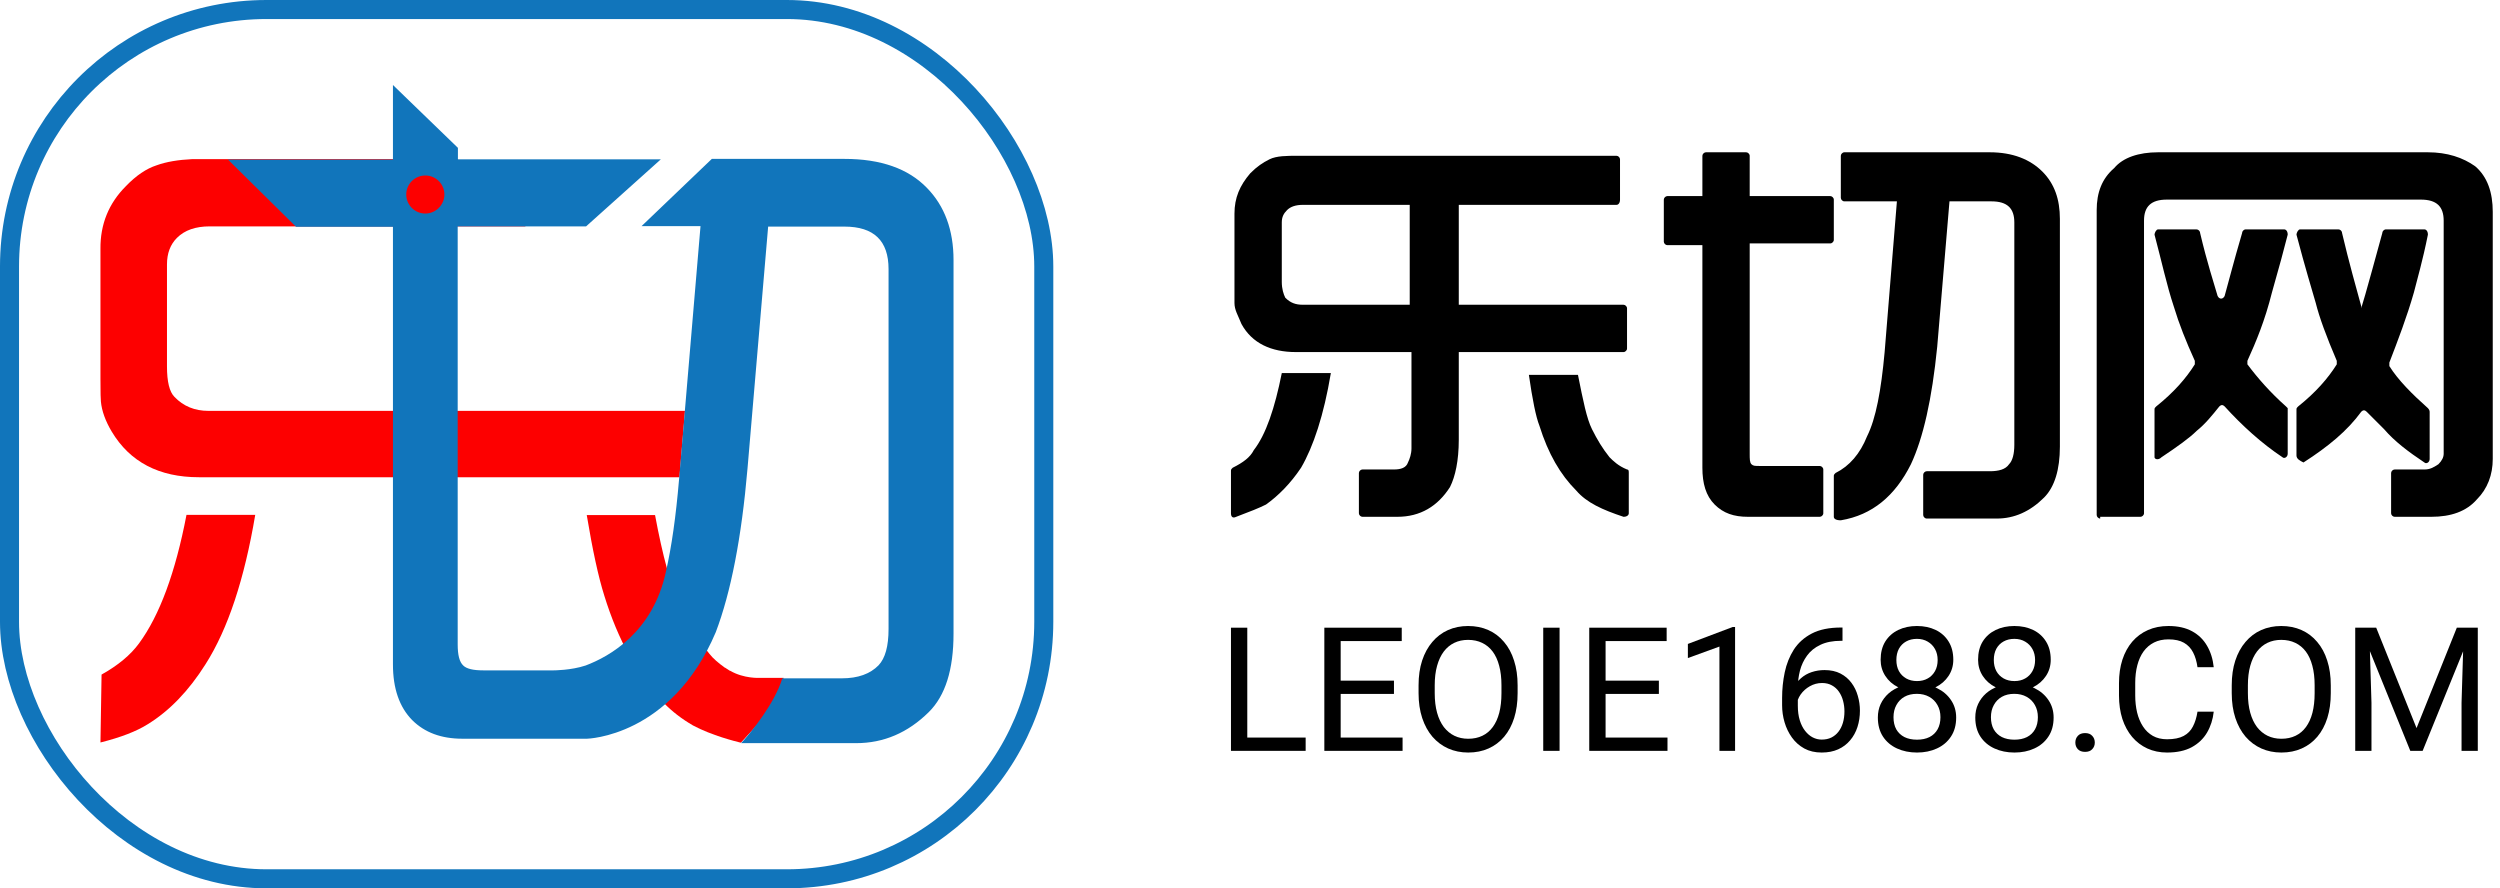 <svg width="197" height="70" viewBox="0 0 197 70" fill="none" xmlns="http://www.w3.org/2000/svg">
<path d="M102.885 58.12V59.167H98.033V58.12H102.885ZM98.286 49.462V59.167H97V49.462H98.286Z" fill="black"/>
<path d="M110.523 58.12V59.167H105.385V58.12H110.523ZM105.645 49.462V59.167H104.358V49.462H105.645ZM109.844 53.635V54.681H105.385V53.635H109.844ZM110.457 49.462V50.516H105.385V49.462H110.457Z" fill="black"/>
<path d="M119.588 54.008V54.621C119.588 55.35 119.497 56.003 119.315 56.581C119.133 57.158 118.87 57.649 118.528 58.054C118.186 58.458 117.775 58.767 117.295 58.98C116.82 59.193 116.287 59.3 115.696 59.3C115.122 59.3 114.596 59.193 114.116 58.98C113.64 58.767 113.227 58.458 112.876 58.054C112.53 57.649 112.261 57.158 112.07 56.581C111.879 56.003 111.783 55.35 111.783 54.621V54.008C111.783 53.279 111.876 52.628 112.063 52.055C112.254 51.477 112.523 50.986 112.87 50.582C113.216 50.173 113.627 49.862 114.103 49.649C114.582 49.436 115.109 49.329 115.682 49.329C116.273 49.329 116.806 49.436 117.282 49.649C117.762 49.862 118.173 50.173 118.515 50.582C118.861 50.986 119.126 51.477 119.308 52.055C119.495 52.628 119.588 53.279 119.588 54.008ZM118.315 54.621V53.995C118.315 53.417 118.255 52.906 118.135 52.462C118.019 52.017 117.848 51.644 117.622 51.342C117.395 51.04 117.117 50.811 116.789 50.656C116.464 50.5 116.095 50.422 115.682 50.422C115.282 50.422 114.92 50.5 114.596 50.656C114.276 50.811 114 51.04 113.769 51.342C113.543 51.644 113.367 52.017 113.243 52.462C113.118 52.906 113.056 53.417 113.056 53.995V54.621C113.056 55.203 113.118 55.719 113.243 56.167C113.367 56.612 113.545 56.987 113.776 57.294C114.012 57.596 114.289 57.825 114.609 57.98C114.934 58.136 115.296 58.214 115.696 58.214C116.113 58.214 116.484 58.136 116.809 57.98C117.133 57.825 117.406 57.596 117.628 57.294C117.855 56.987 118.026 56.612 118.142 56.167C118.257 55.719 118.315 55.203 118.315 54.621Z" fill="black"/>
<path d="M122.894 49.462V59.167H121.607V49.462H122.894Z" fill="black"/>
<path d="M131.398 58.12V59.167H126.26V58.12H131.398ZM126.52 49.462V59.167H125.233V49.462H126.52ZM130.719 53.635V54.681H126.26V53.635H130.719ZM131.332 49.462V50.516H126.26V49.462H131.332Z" fill="black"/>
<path d="M136.724 49.409V59.167H135.491V50.949L133.005 51.855V50.742L136.531 49.409H136.724Z" fill="black"/>
<path d="M145.082 49.449H145.189V50.495H145.082C144.429 50.495 143.882 50.602 143.442 50.815C143.002 51.024 142.654 51.306 142.396 51.662C142.138 52.013 141.952 52.408 141.836 52.848C141.725 53.288 141.669 53.735 141.669 54.188V55.614C141.669 56.045 141.72 56.427 141.823 56.761C141.925 57.09 142.065 57.367 142.243 57.594C142.42 57.82 142.62 57.992 142.842 58.107C143.069 58.222 143.305 58.28 143.549 58.28C143.833 58.28 144.087 58.227 144.309 58.12C144.531 58.009 144.718 57.856 144.869 57.66C145.024 57.461 145.142 57.225 145.222 56.954C145.302 56.683 145.342 56.385 145.342 56.061C145.342 55.772 145.306 55.494 145.235 55.228C145.164 54.957 145.055 54.717 144.909 54.508C144.762 54.295 144.578 54.128 144.355 54.008C144.138 53.884 143.878 53.821 143.576 53.821C143.233 53.821 142.914 53.906 142.616 54.075C142.323 54.239 142.08 54.457 141.889 54.728C141.703 54.994 141.596 55.285 141.569 55.601L140.916 55.594C140.978 55.097 141.094 54.672 141.263 54.321C141.436 53.966 141.649 53.677 141.903 53.455C142.16 53.228 142.447 53.064 142.762 52.962C143.082 52.855 143.42 52.802 143.776 52.802C144.26 52.802 144.678 52.893 145.029 53.075C145.38 53.257 145.668 53.501 145.895 53.808C146.122 54.11 146.288 54.452 146.395 54.834C146.506 55.212 146.562 55.601 146.562 56.001C146.562 56.459 146.497 56.887 146.368 57.287C146.239 57.687 146.046 58.038 145.788 58.34C145.535 58.642 145.222 58.878 144.849 59.047C144.475 59.216 144.042 59.3 143.549 59.3C143.025 59.3 142.567 59.193 142.176 58.98C141.785 58.762 141.461 58.474 141.203 58.114C140.945 57.754 140.752 57.354 140.623 56.914C140.494 56.474 140.43 56.028 140.43 55.574V54.994C140.43 54.31 140.499 53.639 140.636 52.982C140.774 52.324 141.012 51.728 141.349 51.195C141.692 50.662 142.165 50.238 142.769 49.922C143.373 49.607 144.144 49.449 145.082 49.449Z" fill="black"/>
<path d="M154.146 56.541C154.146 57.132 154.009 57.634 153.733 58.047C153.462 58.456 153.093 58.767 152.627 58.98C152.165 59.193 151.643 59.3 151.06 59.3C150.478 59.3 149.954 59.193 149.487 58.98C149.021 58.767 148.652 58.456 148.381 58.047C148.11 57.634 147.975 57.132 147.975 56.541C147.975 56.154 148.048 55.801 148.194 55.481C148.346 55.157 148.557 54.874 148.828 54.635C149.103 54.395 149.428 54.21 149.801 54.081C150.178 53.948 150.594 53.881 151.047 53.881C151.643 53.881 152.174 53.997 152.64 54.228C153.107 54.455 153.473 54.768 153.74 55.168C154.011 55.568 154.146 56.025 154.146 56.541ZM152.907 56.514C152.907 56.154 152.829 55.836 152.673 55.561C152.518 55.281 152.3 55.063 152.02 54.908C151.74 54.752 151.416 54.675 151.047 54.675C150.669 54.675 150.343 54.752 150.067 54.908C149.796 55.063 149.585 55.281 149.434 55.561C149.283 55.836 149.208 56.154 149.208 56.514C149.208 56.887 149.281 57.207 149.428 57.474C149.579 57.736 149.792 57.938 150.067 58.08C150.347 58.218 150.678 58.287 151.06 58.287C151.443 58.287 151.771 58.218 152.047 58.08C152.322 57.938 152.533 57.736 152.68 57.474C152.831 57.207 152.907 56.887 152.907 56.514ZM153.92 51.989C153.92 52.459 153.795 52.884 153.547 53.261C153.298 53.639 152.958 53.937 152.527 54.155C152.096 54.372 151.607 54.481 151.06 54.481C150.505 54.481 150.01 54.372 149.574 54.155C149.143 53.937 148.805 53.639 148.561 53.261C148.317 52.884 148.194 52.459 148.194 51.989C148.194 51.424 148.317 50.944 148.561 50.549C148.81 50.153 149.15 49.851 149.581 49.642C150.012 49.434 150.503 49.329 151.054 49.329C151.609 49.329 152.102 49.434 152.533 49.642C152.964 49.851 153.302 50.153 153.547 50.549C153.795 50.944 153.92 51.424 153.92 51.989ZM152.687 52.008C152.687 51.684 152.618 51.398 152.48 51.149C152.342 50.9 152.151 50.704 151.907 50.562C151.663 50.416 151.378 50.342 151.054 50.342C150.729 50.342 150.445 50.411 150.201 50.549C149.961 50.682 149.772 50.873 149.634 51.122C149.501 51.371 149.434 51.666 149.434 52.008C149.434 52.342 149.501 52.633 149.634 52.882C149.772 53.13 149.963 53.324 150.207 53.461C150.452 53.599 150.736 53.668 151.06 53.668C151.385 53.668 151.667 53.599 151.907 53.461C152.151 53.324 152.342 53.13 152.48 52.882C152.618 52.633 152.687 52.342 152.687 52.008Z" fill="black"/>
<path d="M161.825 56.541C161.825 57.132 161.687 57.634 161.411 58.047C161.14 58.456 160.771 58.767 160.305 58.98C159.843 59.193 159.321 59.3 158.739 59.3C158.157 59.3 157.632 59.193 157.166 58.98C156.699 58.767 156.33 58.456 156.059 58.047C155.788 57.634 155.653 57.132 155.653 56.541C155.653 56.154 155.726 55.801 155.873 55.481C156.024 55.157 156.235 54.874 156.506 54.635C156.781 54.395 157.106 54.21 157.479 54.081C157.857 53.948 158.272 53.881 158.725 53.881C159.321 53.881 159.852 53.997 160.318 54.228C160.785 54.455 161.151 54.768 161.418 55.168C161.689 55.568 161.825 56.025 161.825 56.541ZM160.585 56.514C160.585 56.154 160.507 55.836 160.352 55.561C160.196 55.281 159.978 55.063 159.698 54.908C159.418 54.752 159.094 54.675 158.725 54.675C158.348 54.675 158.021 54.752 157.746 54.908C157.474 55.063 157.263 55.281 157.112 55.561C156.961 55.836 156.886 56.154 156.886 56.514C156.886 56.887 156.959 57.207 157.106 57.474C157.257 57.736 157.47 57.938 157.746 58.08C158.025 58.218 158.356 58.287 158.739 58.287C159.121 58.287 159.45 58.218 159.725 58.08C160.001 57.938 160.212 57.736 160.358 57.474C160.509 57.207 160.585 56.887 160.585 56.514ZM161.598 51.989C161.598 52.459 161.474 52.884 161.225 53.261C160.976 53.639 160.636 53.937 160.205 54.155C159.774 54.372 159.285 54.481 158.739 54.481C158.183 54.481 157.688 54.372 157.252 54.155C156.821 53.937 156.484 53.639 156.239 53.261C155.995 52.884 155.873 52.459 155.873 51.989C155.873 51.424 155.995 50.944 156.239 50.549C156.488 50.153 156.828 49.851 157.259 49.642C157.69 49.434 158.181 49.329 158.732 49.329C159.287 49.329 159.781 49.434 160.212 49.642C160.643 49.851 160.98 50.153 161.225 50.549C161.474 50.944 161.598 51.424 161.598 51.989ZM160.365 52.008C160.365 51.684 160.296 51.398 160.158 51.149C160.021 50.9 159.829 50.704 159.585 50.562C159.341 50.416 159.056 50.342 158.732 50.342C158.408 50.342 158.123 50.411 157.879 50.549C157.639 50.682 157.45 50.873 157.312 51.122C157.179 51.371 157.112 51.666 157.112 52.008C157.112 52.342 157.179 52.633 157.312 52.882C157.45 53.13 157.641 53.324 157.885 53.461C158.13 53.599 158.414 53.668 158.739 53.668C159.063 53.668 159.345 53.599 159.585 53.461C159.829 53.324 160.021 53.13 160.158 52.882C160.296 52.633 160.365 52.342 160.365 52.008Z" fill="black"/>
<path d="M163.537 58.514C163.537 58.305 163.602 58.129 163.731 57.987C163.864 57.84 164.055 57.767 164.304 57.767C164.553 57.767 164.742 57.84 164.87 57.987C165.004 58.129 165.07 58.305 165.07 58.514C165.07 58.718 165.004 58.891 164.87 59.033C164.742 59.176 164.553 59.247 164.304 59.247C164.055 59.247 163.864 59.176 163.731 59.033C163.602 58.891 163.537 58.718 163.537 58.514Z" fill="black"/>
<path d="M173.162 56.081H174.442C174.375 56.694 174.199 57.243 173.915 57.727C173.631 58.211 173.228 58.596 172.709 58.88C172.189 59.16 171.54 59.3 170.762 59.3C170.194 59.3 169.676 59.193 169.209 58.98C168.747 58.767 168.35 58.465 168.016 58.074C167.683 57.678 167.425 57.205 167.243 56.654C167.066 56.099 166.977 55.481 166.977 54.801V53.835C166.977 53.155 167.066 52.539 167.243 51.989C167.425 51.433 167.685 50.958 168.023 50.562C168.365 50.167 168.776 49.862 169.256 49.649C169.736 49.436 170.276 49.329 170.876 49.329C171.609 49.329 172.229 49.467 172.735 49.742C173.242 50.018 173.635 50.4 173.915 50.889C174.199 51.373 174.375 51.935 174.442 52.575H173.162C173.1 52.122 172.984 51.733 172.815 51.409C172.646 51.08 172.406 50.827 172.095 50.649C171.784 50.471 171.378 50.382 170.876 50.382C170.445 50.382 170.065 50.464 169.736 50.629C169.412 50.793 169.138 51.026 168.916 51.329C168.698 51.631 168.534 51.993 168.423 52.415C168.312 52.837 168.256 53.306 168.256 53.821V54.801C168.256 55.277 168.305 55.723 168.403 56.141C168.505 56.559 168.658 56.925 168.863 57.24C169.067 57.556 169.327 57.805 169.643 57.987C169.958 58.165 170.331 58.254 170.762 58.254C171.309 58.254 171.744 58.167 172.069 57.994C172.393 57.82 172.638 57.572 172.802 57.247C172.971 56.923 173.091 56.534 173.162 56.081Z" fill="black"/>
<path d="M183.666 54.008V54.621C183.666 55.35 183.575 56.003 183.393 56.581C183.211 57.158 182.948 57.649 182.606 58.054C182.264 58.458 181.853 58.767 181.373 58.98C180.898 59.193 180.365 59.3 179.774 59.3C179.2 59.3 178.674 59.193 178.194 58.98C177.719 58.767 177.305 58.458 176.954 58.054C176.608 57.649 176.339 57.158 176.148 56.581C175.957 56.003 175.861 55.35 175.861 54.621V54.008C175.861 53.279 175.955 52.628 176.141 52.055C176.332 51.477 176.601 50.986 176.948 50.582C177.294 50.173 177.705 49.862 178.181 49.649C178.661 49.436 179.187 49.329 179.76 49.329C180.351 49.329 180.884 49.436 181.36 49.649C181.84 49.862 182.251 50.173 182.593 50.582C182.94 50.986 183.204 51.477 183.386 52.055C183.573 52.628 183.666 53.279 183.666 54.008ZM182.393 54.621V53.995C182.393 53.417 182.333 52.906 182.213 52.462C182.097 52.017 181.926 51.644 181.7 51.342C181.473 51.04 181.195 50.811 180.867 50.656C180.542 50.5 180.174 50.422 179.76 50.422C179.36 50.422 178.998 50.5 178.674 50.656C178.354 50.811 178.078 51.04 177.847 51.342C177.621 51.644 177.445 52.017 177.321 52.462C177.196 52.906 177.134 53.417 177.134 53.995V54.621C177.134 55.203 177.196 55.719 177.321 56.167C177.445 56.612 177.623 56.987 177.854 57.294C178.09 57.596 178.367 57.825 178.687 57.98C179.012 58.136 179.374 58.214 179.774 58.214C180.191 58.214 180.562 58.136 180.887 57.98C181.211 57.825 181.484 57.596 181.706 57.294C181.933 56.987 182.104 56.612 182.22 56.167C182.335 55.719 182.393 55.203 182.393 54.621Z" fill="black"/>
<path d="M185.999 49.462H187.245L190.424 57.374L193.597 49.462H194.85L190.904 59.167H189.931L185.999 49.462ZM185.592 49.462H186.692L186.872 55.381V59.167H185.592V49.462ZM194.15 49.462H195.25V59.167H193.97V55.381L194.15 49.462Z" fill="black"/>
<path d="M59.849 53.417C59.849 53.417 58.625 53.487 57.542 52.859H57.524C57.507 52.859 57.507 52.842 57.489 52.842C57.367 52.772 57.262 52.703 57.14 52.615C57.14 52.615 57.14 52.615 57.123 52.615C56.616 52.249 56.196 51.901 55.899 51.517C55.008 50.436 54.222 49.146 53.54 47.682C52.859 46.148 52.212 43.795 51.618 40.587H46.236C46.691 43.324 47.145 45.433 47.617 46.932C48.7 50.436 50.255 53.26 52.317 55.405C52.964 56.067 53.733 56.66 54.606 57.165C56.109 57.967 57.961 58.42 58.311 58.508C58.311 58.508 58.311 58.508 58.328 58.508L58.381 58.525L60.443 56.276C61.421 54.76 61.753 53.417 61.753 53.417H59.849Z" fill="#FD0000"/>
<path d="M41.466 32.377H41.099H39.089H35.105H16.426C15.342 32.377 14.451 32.01 13.752 31.278C13.35 30.877 13.158 30.076 13.158 28.873V20.836C13.158 19.965 13.42 19.267 13.944 18.744C14.556 18.134 15.412 17.838 16.53 17.838H41.413L36.049 12.539H15.15C14.049 12.591 13.105 12.748 12.337 13.027C11.533 13.288 10.729 13.829 9.925 14.665C8.562 16.025 7.898 17.681 7.916 19.616V29.831C7.916 30.947 7.933 31.54 7.951 31.644C8.021 32.394 8.318 33.196 8.807 34.015C10.24 36.403 12.529 37.606 15.674 37.606H39.107H41.116H53.54L53.977 32.377H41.466Z" fill="#FD0000"/>
<path d="M10.956 50.698C10.292 51.605 9.314 52.424 8.003 53.156L7.916 58.508C9.506 58.107 10.746 57.636 11.655 57.061C13.35 56.015 14.87 54.446 16.198 52.337C17.963 49.565 19.256 45.643 20.113 40.57H14.696C13.822 45.12 12.581 48.484 10.956 50.698Z" fill="#FD0000"/>
<path d="M73.041 14.805C71.574 13.288 69.407 12.521 66.541 12.521H56.092L50.552 17.821H55.2L53.505 37.833C53.261 40.675 52.929 43.063 52.474 45.05C51.444 49.827 48.036 51.727 46.149 52.441C44.996 52.825 43.633 52.825 43.633 52.825H38.076C37.29 52.825 36.765 52.703 36.503 52.441C36.206 52.162 36.066 51.622 36.066 50.785V17.838H46.184L52.073 12.556H36.084V11.65L30.964 6.699V12.574H17.963L23.328 17.873H30.964V52.354C30.964 54.254 31.471 55.719 32.484 56.747C33.463 57.723 34.773 58.211 36.433 58.211H41.571H44.838H46.254C46.254 58.211 52.911 58.072 56.406 49.809C57.594 46.671 58.433 42.383 58.905 36.909L60.53 17.856H66.541C68.865 17.856 70.018 18.971 70.018 21.203V49.565C70.018 50.925 69.756 51.866 69.232 52.424C68.568 53.104 67.607 53.452 66.349 53.452H65.51H65.475H61.648C61.019 55.474 59.219 57.636 58.608 58.333L58.398 58.56H67.467C69.634 58.56 71.539 57.741 73.181 56.12C74.492 54.83 75.138 52.773 75.138 49.931V20.488C75.138 18.135 74.439 16.234 73.041 14.805ZM33.515 16.827C32.676 16.827 32.012 16.147 32.012 15.328C32.012 14.491 32.694 13.829 33.515 13.829C34.354 13.829 35.018 14.509 35.018 15.328C35.018 16.147 34.337 16.827 33.515 16.827Z" fill="#1175BB"/>
<path d="M97 40.448V37.133C97 36.995 97 36.995 97.138 36.857C97.967 36.443 98.519 36.029 98.795 35.476C99.762 34.233 100.452 32.162 101.005 29.4H104.871C104.319 32.714 103.49 35.2 102.524 36.857C101.695 38.1 100.729 39.067 99.762 39.757C99.21 40.033 98.519 40.309 97.414 40.724C97.138 40.862 97 40.724 97 40.448ZM127.657 12.552V15.729C127.657 16.005 127.519 16.143 127.381 16.143H114.952V24.014H127.933C128.071 24.014 128.21 24.152 128.21 24.29V27.467C128.21 27.605 128.071 27.743 127.933 27.743H114.952V34.648C114.952 36.305 114.676 37.548 114.262 38.376C113.295 39.895 111.914 40.724 110.119 40.724H107.357C107.219 40.724 107.081 40.586 107.081 40.448V37.271C107.081 37.133 107.219 36.995 107.357 36.995H109.843C110.395 36.995 110.81 36.857 110.948 36.443C111.086 36.167 111.224 35.752 111.224 35.338V27.743H102.11C100.176 27.743 98.657 27.052 97.829 25.533C97.552 24.843 97.276 24.428 97.276 23.876C97.276 23.876 97.276 23.462 97.276 22.771V16.833C97.276 15.59 97.691 14.624 98.519 13.657C99.071 13.105 99.486 12.829 100.038 12.552C100.59 12.276 101.419 12.276 102.248 12.276H127.381C127.519 12.276 127.657 12.414 127.657 12.552ZM111.086 24.014V16.143H102.662C102.11 16.143 101.695 16.281 101.419 16.557C101.143 16.833 101.005 17.11 101.005 17.524V22.219C101.005 22.771 101.143 23.186 101.281 23.462C101.695 23.876 102.11 24.014 102.662 24.014H111.086ZM120.476 29.538H124.343C124.757 31.61 125.033 32.99 125.448 33.819C125.862 34.648 126.276 35.338 126.829 36.029C127.105 36.305 127.519 36.719 128.21 36.995C128.348 36.995 128.348 37.133 128.348 37.271V40.448C128.348 40.586 128.21 40.724 127.933 40.724C126.276 40.171 125.033 39.619 124.205 38.652C122.962 37.41 121.995 35.752 121.305 33.543C121.029 32.852 120.752 31.471 120.476 29.538Z" fill="black"/>
<path d="M131.109 19.043V15.729C131.109 15.591 131.248 15.452 131.386 15.452H134.148V12.276C134.148 12.138 134.286 12 134.424 12H137.6C137.738 12 137.876 12.138 137.876 12.276V15.452H144.229C144.367 15.452 144.505 15.591 144.505 15.729V18.905C144.505 19.043 144.367 19.181 144.229 19.181H137.876V35.752C137.876 36.167 137.876 36.443 138.014 36.581C138.152 36.719 138.29 36.719 138.705 36.719H143.4C143.538 36.719 143.676 36.857 143.676 36.995V40.448C143.676 40.586 143.538 40.724 143.4 40.724H137.738C136.633 40.724 135.805 40.448 135.114 39.757C134.424 39.067 134.148 38.1 134.148 36.857V19.319H131.386C131.248 19.319 131.109 19.181 131.109 19.043ZM144.505 40.724V37.548C144.505 37.41 144.505 37.41 144.643 37.271C145.748 36.719 146.576 35.752 147.129 34.371C147.819 32.99 148.233 30.781 148.509 27.743L149.476 15.867H145.333C145.195 15.867 145.057 15.729 145.057 15.591V12.276C145.057 12.138 145.195 12 145.333 12H156.795C158.59 12 159.971 12.552 160.938 13.519C161.905 14.486 162.319 15.729 162.319 17.248V35.2C162.319 36.995 161.905 38.376 161.076 39.205C159.971 40.309 158.729 40.862 157.348 40.862H151.824C151.686 40.862 151.548 40.724 151.548 40.586V37.41C151.548 37.271 151.686 37.133 151.824 37.133H156.795C157.486 37.133 158.038 36.995 158.314 36.581C158.59 36.305 158.729 35.752 158.729 35.062V17.524C158.729 16.419 158.176 15.867 156.933 15.867H153.619L152.652 27.329C152.238 31.471 151.548 34.51 150.581 36.581C149.338 39.067 147.543 40.586 145.057 41C144.643 41 144.505 40.862 144.505 40.724Z" fill="black"/>
<path d="M165.495 40.862C165.357 40.862 165.219 40.724 165.219 40.586V16.557C165.219 15.176 165.633 14.071 166.6 13.243C167.291 12.414 168.533 12 170.052 12H191.319C192.838 12 194.081 12.414 195.048 13.105C196.014 13.933 196.429 15.176 196.429 16.695V36.167C196.429 37.41 196.014 38.514 195.186 39.343C194.357 40.309 193.114 40.724 191.595 40.724H188.695C188.557 40.724 188.419 40.586 188.419 40.448V37.271C188.419 37.133 188.557 36.995 188.695 36.995H191.043C191.457 36.995 191.733 36.857 192.148 36.581C192.424 36.305 192.562 36.029 192.562 35.752V17.386C192.562 16.281 192.01 15.729 190.767 15.729H170.743C169.5 15.729 168.948 16.281 168.948 17.386V40.448C168.948 40.586 168.81 40.724 168.671 40.724H165.495V40.862ZM169.776 36.029V32.3C169.776 32.162 169.776 32.162 169.914 32.024C171.295 30.919 172.262 29.814 172.952 28.709C172.952 28.571 172.952 28.571 172.952 28.433C172.262 26.914 171.71 25.533 171.295 24.152C170.743 22.495 170.329 20.562 169.776 18.491C169.776 18.352 169.914 18.076 170.052 18.076H173.091C173.229 18.076 173.367 18.214 173.367 18.352C173.919 20.7 174.471 22.357 174.748 23.324C174.886 23.6 175.162 23.6 175.3 23.324C175.576 22.357 175.991 20.7 176.681 18.352C176.681 18.214 176.819 18.076 176.957 18.076H179.995C180.133 18.076 180.271 18.214 180.271 18.491C179.995 19.595 179.581 21.114 179.029 23.048C178.476 25.257 177.786 26.914 177.095 28.433C177.095 28.571 177.095 28.571 177.095 28.709C177.924 29.814 178.891 30.919 180.133 32.024L180.271 32.162V35.752C180.271 36.029 179.995 36.167 179.857 36.029C178.2 34.924 176.681 33.543 175.3 32.024C175.162 31.886 175.024 31.886 174.886 32.024C174.333 32.714 173.781 33.405 173.091 33.957C172.538 34.51 171.571 35.2 170.329 36.029C170.052 36.305 169.776 36.167 169.776 36.029ZM180.962 35.891V32.3C180.962 32.162 180.962 32.162 181.1 32.024C182.481 30.919 183.448 29.814 184.138 28.709C184.138 28.571 184.138 28.571 184.138 28.433C183.31 26.5 182.757 24.981 182.481 23.876C182.205 22.91 181.652 21.114 180.962 18.491C180.962 18.352 181.1 18.076 181.238 18.076H184.276C184.414 18.076 184.552 18.214 184.552 18.352C185.105 20.7 185.657 22.633 186.071 24.152C185.933 24.843 186.486 22.91 187.729 18.352C187.729 18.214 187.867 18.076 188.005 18.076H191.043C191.181 18.076 191.319 18.214 191.319 18.491C190.905 20.562 190.491 21.943 190.214 23.048C189.662 24.981 188.971 26.776 188.281 28.571C188.281 28.709 188.281 28.709 188.281 28.848C188.971 29.952 190.076 31.057 191.319 32.162C191.319 32.162 191.457 32.3 191.457 32.438V36.167C191.457 36.443 191.181 36.581 191.043 36.443C189.8 35.614 188.695 34.786 187.867 33.819C187.314 33.267 186.762 32.714 186.486 32.438C186.348 32.3 186.21 32.3 186.071 32.438C184.967 33.957 183.448 35.2 181.514 36.443C181.238 36.305 180.962 36.167 180.962 35.891Z" fill="black"/>
<rect x="0.75" y="0.75" width="81.5" height="68.5" rx="20.25" stroke="#1175BB" stroke-width="1.5"/>
</svg>
